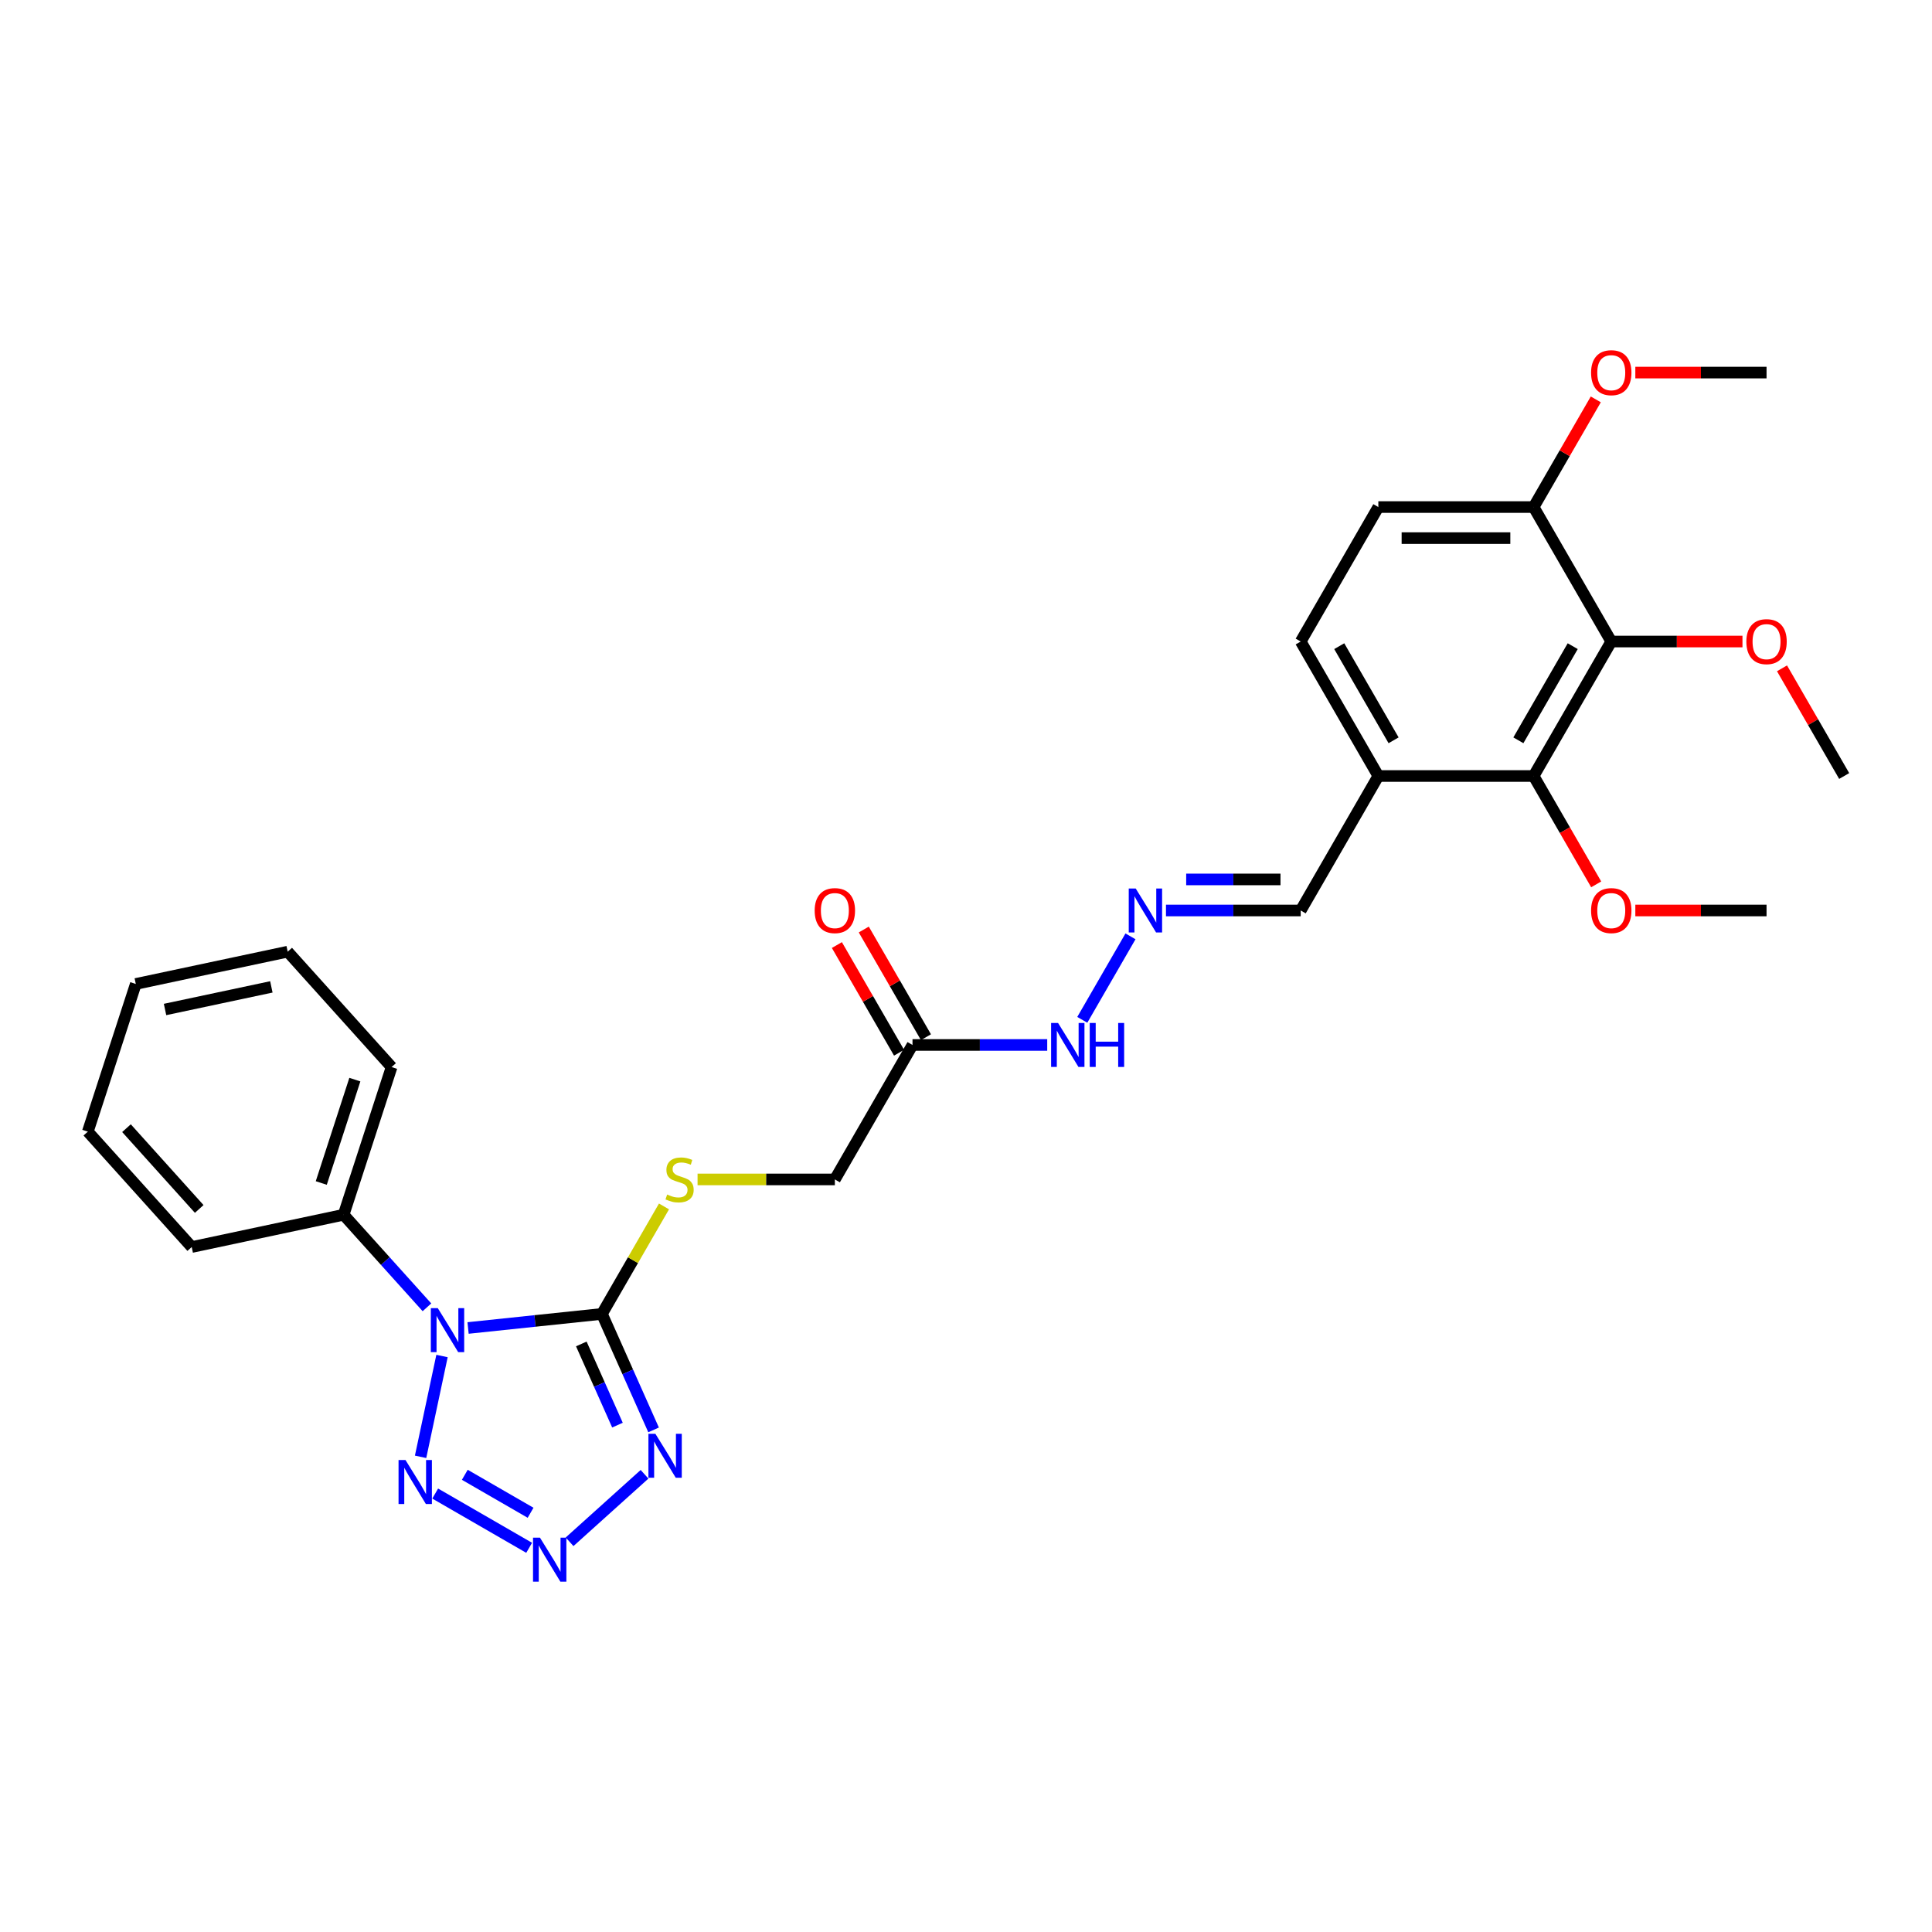 <?xml version='1.0' encoding='iso-8859-1'?>
<svg version='1.1' baseProfile='full'
              xmlns='http://www.w3.org/2000/svg'
                      xmlns:rdkit='http://www.rdkit.org/xml'
                      xmlns:xlink='http://www.w3.org/1999/xlink'
                  xml:space='preserve'
width='1000px' height='1000px' viewBox='0 0 1000 1000'>
<!-- END OF HEADER -->
<rect style='opacity:1.0;fill:#FFFFFF;stroke:none' width='1000' height='1000' x='0' y='0'> </rect>
<path class='bond-0' d='M 242.272,687.362 L 276.918,683.721' style='fill:none;fill-rule:evenodd;stroke:#0000FF;stroke-width:6px;stroke-linecap:butt;stroke-linejoin:miter;stroke-opacity:1' />
<path class='bond-0' d='M 276.918,683.721 L 311.563,680.079' style='fill:none;fill-rule:evenodd;stroke:#000000;stroke-width:6px;stroke-linecap:butt;stroke-linejoin:miter;stroke-opacity:1' />
<path class='bond-3' d='M 228.785,701.871 L 217.694,754.049' style='fill:none;fill-rule:evenodd;stroke:#0000FF;stroke-width:6px;stroke-linecap:butt;stroke-linejoin:miter;stroke-opacity:1' />
<path class='bond-10' d='M 220.989,676.662 L 199.42,652.707' style='fill:none;fill-rule:evenodd;stroke:#0000FF;stroke-width:6px;stroke-linecap:butt;stroke-linejoin:miter;stroke-opacity:1' />
<path class='bond-10' d='M 199.42,652.707 L 177.851,628.752' style='fill:none;fill-rule:evenodd;stroke:#000000;stroke-width:6px;stroke-linecap:butt;stroke-linejoin:miter;stroke-opacity:1' />
<path class='bond-1' d='M 311.563,680.079 L 324.928,710.096' style='fill:none;fill-rule:evenodd;stroke:#000000;stroke-width:6px;stroke-linecap:butt;stroke-linejoin:miter;stroke-opacity:1' />
<path class='bond-1' d='M 324.928,710.096 L 338.292,740.113' style='fill:none;fill-rule:evenodd;stroke:#0000FF;stroke-width:6px;stroke-linecap:butt;stroke-linejoin:miter;stroke-opacity:1' />
<path class='bond-1' d='M 300.888,695.623 L 310.243,716.634' style='fill:none;fill-rule:evenodd;stroke:#000000;stroke-width:6px;stroke-linecap:butt;stroke-linejoin:miter;stroke-opacity:1' />
<path class='bond-1' d='M 310.243,716.634 L 319.598,737.646' style='fill:none;fill-rule:evenodd;stroke:#0000FF;stroke-width:6px;stroke-linecap:butt;stroke-linejoin:miter;stroke-opacity:1' />
<path class='bond-6' d='M 311.563,680.079 L 327.624,652.261' style='fill:none;fill-rule:evenodd;stroke:#000000;stroke-width:6px;stroke-linecap:butt;stroke-linejoin:miter;stroke-opacity:1' />
<path class='bond-6' d='M 327.624,652.261 L 343.685,624.443' style='fill:none;fill-rule:evenodd;stroke:#CCCC00;stroke-width:6px;stroke-linecap:butt;stroke-linejoin:miter;stroke-opacity:1' />
<path class='bond-29' d='M 333.612,763.085 L 294.809,798.024' style='fill:none;fill-rule:evenodd;stroke:#0000FF;stroke-width:6px;stroke-linecap:butt;stroke-linejoin:miter;stroke-opacity:1' />
<path class='bond-2' d='M 273.884,801.14 L 225.254,773.063' style='fill:none;fill-rule:evenodd;stroke:#0000FF;stroke-width:6px;stroke-linecap:butt;stroke-linejoin:miter;stroke-opacity:1' />
<path class='bond-2' d='M 274.627,783.007 L 240.586,763.354' style='fill:none;fill-rule:evenodd;stroke:#0000FF;stroke-width:6px;stroke-linecap:butt;stroke-linejoin:miter;stroke-opacity:1' />
<path class='bond-4' d='M 833.986,332.055 L 793.8,401.66' style='fill:none;fill-rule:evenodd;stroke:#000000;stroke-width:6px;stroke-linecap:butt;stroke-linejoin:miter;stroke-opacity:1' />
<path class='bond-4' d='M 814.037,334.458 L 785.907,383.182' style='fill:none;fill-rule:evenodd;stroke:#000000;stroke-width:6px;stroke-linecap:butt;stroke-linejoin:miter;stroke-opacity:1' />
<path class='bond-18' d='M 833.986,332.055 L 867.944,332.055' style='fill:none;fill-rule:evenodd;stroke:#000000;stroke-width:6px;stroke-linecap:butt;stroke-linejoin:miter;stroke-opacity:1' />
<path class='bond-18' d='M 867.944,332.055 L 901.901,332.055' style='fill:none;fill-rule:evenodd;stroke:#FF0000;stroke-width:6px;stroke-linecap:butt;stroke-linejoin:miter;stroke-opacity:1' />
<path class='bond-31' d='M 833.986,332.055 L 793.8,262.45' style='fill:none;fill-rule:evenodd;stroke:#000000;stroke-width:6px;stroke-linecap:butt;stroke-linejoin:miter;stroke-opacity:1' />
<path class='bond-5' d='M 793.8,401.66 L 713.427,401.66' style='fill:none;fill-rule:evenodd;stroke:#000000;stroke-width:6px;stroke-linecap:butt;stroke-linejoin:miter;stroke-opacity:1' />
<path class='bond-19' d='M 793.8,401.66 L 809.991,429.703' style='fill:none;fill-rule:evenodd;stroke:#000000;stroke-width:6px;stroke-linecap:butt;stroke-linejoin:miter;stroke-opacity:1' />
<path class='bond-19' d='M 809.991,429.703 L 826.181,457.746' style='fill:none;fill-rule:evenodd;stroke:#FF0000;stroke-width:6px;stroke-linecap:butt;stroke-linejoin:miter;stroke-opacity:1' />
<path class='bond-16' d='M 361.057,610.474 L 396.59,610.474' style='fill:none;fill-rule:evenodd;stroke:#CCCC00;stroke-width:6px;stroke-linecap:butt;stroke-linejoin:miter;stroke-opacity:1' />
<path class='bond-16' d='M 396.59,610.474 L 432.122,610.474' style='fill:none;fill-rule:evenodd;stroke:#000000;stroke-width:6px;stroke-linecap:butt;stroke-linejoin:miter;stroke-opacity:1' />
<path class='bond-7' d='M 472.309,540.87 L 432.122,610.474' style='fill:none;fill-rule:evenodd;stroke:#000000;stroke-width:6px;stroke-linecap:butt;stroke-linejoin:miter;stroke-opacity:1' />
<path class='bond-12' d='M 472.309,540.87 L 507.175,540.87' style='fill:none;fill-rule:evenodd;stroke:#000000;stroke-width:6px;stroke-linecap:butt;stroke-linejoin:miter;stroke-opacity:1' />
<path class='bond-12' d='M 507.175,540.87 L 542.04,540.87' style='fill:none;fill-rule:evenodd;stroke:#0000FF;stroke-width:6px;stroke-linecap:butt;stroke-linejoin:miter;stroke-opacity:1' />
<path class='bond-13' d='M 479.269,536.851 L 463.181,508.985' style='fill:none;fill-rule:evenodd;stroke:#000000;stroke-width:6px;stroke-linecap:butt;stroke-linejoin:miter;stroke-opacity:1' />
<path class='bond-13' d='M 463.181,508.985 L 447.092,481.118' style='fill:none;fill-rule:evenodd;stroke:#FF0000;stroke-width:6px;stroke-linecap:butt;stroke-linejoin:miter;stroke-opacity:1' />
<path class='bond-13' d='M 465.348,544.888 L 449.26,517.022' style='fill:none;fill-rule:evenodd;stroke:#000000;stroke-width:6px;stroke-linecap:butt;stroke-linejoin:miter;stroke-opacity:1' />
<path class='bond-13' d='M 449.26,517.022 L 433.171,489.156' style='fill:none;fill-rule:evenodd;stroke:#FF0000;stroke-width:6px;stroke-linecap:butt;stroke-linejoin:miter;stroke-opacity:1' />
<path class='bond-8' d='M 713.427,401.66 L 673.241,471.265' style='fill:none;fill-rule:evenodd;stroke:#000000;stroke-width:6px;stroke-linecap:butt;stroke-linejoin:miter;stroke-opacity:1' />
<path class='bond-14' d='M 713.427,401.66 L 673.241,332.055' style='fill:none;fill-rule:evenodd;stroke:#000000;stroke-width:6px;stroke-linecap:butt;stroke-linejoin:miter;stroke-opacity:1' />
<path class='bond-14' d='M 721.32,383.182 L 693.19,334.458' style='fill:none;fill-rule:evenodd;stroke:#000000;stroke-width:6px;stroke-linecap:butt;stroke-linejoin:miter;stroke-opacity:1' />
<path class='bond-9' d='M 585.137,484.655 L 560.189,527.866' style='fill:none;fill-rule:evenodd;stroke:#0000FF;stroke-width:6px;stroke-linecap:butt;stroke-linejoin:miter;stroke-opacity:1' />
<path class='bond-15' d='M 603.509,471.265 L 638.375,471.265' style='fill:none;fill-rule:evenodd;stroke:#0000FF;stroke-width:6px;stroke-linecap:butt;stroke-linejoin:miter;stroke-opacity:1' />
<path class='bond-15' d='M 638.375,471.265 L 673.241,471.265' style='fill:none;fill-rule:evenodd;stroke:#000000;stroke-width:6px;stroke-linecap:butt;stroke-linejoin:miter;stroke-opacity:1' />
<path class='bond-15' d='M 613.969,455.19 L 638.375,455.19' style='fill:none;fill-rule:evenodd;stroke:#0000FF;stroke-width:6px;stroke-linecap:butt;stroke-linejoin:miter;stroke-opacity:1' />
<path class='bond-15' d='M 638.375,455.19 L 662.781,455.19' style='fill:none;fill-rule:evenodd;stroke:#000000;stroke-width:6px;stroke-linecap:butt;stroke-linejoin:miter;stroke-opacity:1' />
<path class='bond-21' d='M 177.851,628.752 L 202.687,552.313' style='fill:none;fill-rule:evenodd;stroke:#000000;stroke-width:6px;stroke-linecap:butt;stroke-linejoin:miter;stroke-opacity:1' />
<path class='bond-21' d='M 166.289,612.319 L 183.674,558.811' style='fill:none;fill-rule:evenodd;stroke:#000000;stroke-width:6px;stroke-linecap:butt;stroke-linejoin:miter;stroke-opacity:1' />
<path class='bond-22' d='M 177.851,628.752 L 99.234,645.462' style='fill:none;fill-rule:evenodd;stroke:#000000;stroke-width:6px;stroke-linecap:butt;stroke-linejoin:miter;stroke-opacity:1' />
<path class='bond-11' d='M 793.8,262.45 L 713.427,262.45' style='fill:none;fill-rule:evenodd;stroke:#000000;stroke-width:6px;stroke-linecap:butt;stroke-linejoin:miter;stroke-opacity:1' />
<path class='bond-11' d='M 781.744,278.525 L 725.483,278.525' style='fill:none;fill-rule:evenodd;stroke:#000000;stroke-width:6px;stroke-linecap:butt;stroke-linejoin:miter;stroke-opacity:1' />
<path class='bond-20' d='M 793.8,262.45 L 809.888,234.584' style='fill:none;fill-rule:evenodd;stroke:#000000;stroke-width:6px;stroke-linecap:butt;stroke-linejoin:miter;stroke-opacity:1' />
<path class='bond-20' d='M 809.888,234.584 L 825.977,206.718' style='fill:none;fill-rule:evenodd;stroke:#FF0000;stroke-width:6px;stroke-linecap:butt;stroke-linejoin:miter;stroke-opacity:1' />
<path class='bond-17' d='M 673.241,332.055 L 713.427,262.45' style='fill:none;fill-rule:evenodd;stroke:#000000;stroke-width:6px;stroke-linecap:butt;stroke-linejoin:miter;stroke-opacity:1' />
<path class='bond-23' d='M 922.368,345.927 L 938.457,373.794' style='fill:none;fill-rule:evenodd;stroke:#FF0000;stroke-width:6px;stroke-linecap:butt;stroke-linejoin:miter;stroke-opacity:1' />
<path class='bond-23' d='M 938.457,373.794 L 954.545,401.66' style='fill:none;fill-rule:evenodd;stroke:#000000;stroke-width:6px;stroke-linecap:butt;stroke-linejoin:miter;stroke-opacity:1' />
<path class='bond-24' d='M 846.444,471.265 L 880.402,471.265' style='fill:none;fill-rule:evenodd;stroke:#FF0000;stroke-width:6px;stroke-linecap:butt;stroke-linejoin:miter;stroke-opacity:1' />
<path class='bond-24' d='M 880.402,471.265 L 914.359,471.265' style='fill:none;fill-rule:evenodd;stroke:#000000;stroke-width:6px;stroke-linecap:butt;stroke-linejoin:miter;stroke-opacity:1' />
<path class='bond-25' d='M 846.444,192.845 L 880.402,192.845' style='fill:none;fill-rule:evenodd;stroke:#FF0000;stroke-width:6px;stroke-linecap:butt;stroke-linejoin:miter;stroke-opacity:1' />
<path class='bond-25' d='M 880.402,192.845 L 914.359,192.845' style='fill:none;fill-rule:evenodd;stroke:#000000;stroke-width:6px;stroke-linecap:butt;stroke-linejoin:miter;stroke-opacity:1' />
<path class='bond-26' d='M 202.687,552.313 L 148.908,492.584' style='fill:none;fill-rule:evenodd;stroke:#000000;stroke-width:6px;stroke-linecap:butt;stroke-linejoin:miter;stroke-opacity:1' />
<path class='bond-27' d='M 99.234,645.462 L 45.455,585.734' style='fill:none;fill-rule:evenodd;stroke:#000000;stroke-width:6px;stroke-linecap:butt;stroke-linejoin:miter;stroke-opacity:1' />
<path class='bond-27' d='M 103.113,625.747 L 65.467,583.937' style='fill:none;fill-rule:evenodd;stroke:#000000;stroke-width:6px;stroke-linecap:butt;stroke-linejoin:miter;stroke-opacity:1' />
<path class='bond-30' d='M 148.908,492.584 L 70.291,509.295' style='fill:none;fill-rule:evenodd;stroke:#000000;stroke-width:6px;stroke-linecap:butt;stroke-linejoin:miter;stroke-opacity:1' />
<path class='bond-30' d='M 140.457,510.814 L 85.426,522.511' style='fill:none;fill-rule:evenodd;stroke:#000000;stroke-width:6px;stroke-linecap:butt;stroke-linejoin:miter;stroke-opacity:1' />
<path class='bond-28' d='M 45.455,585.734 L 70.291,509.295' style='fill:none;fill-rule:evenodd;stroke:#000000;stroke-width:6px;stroke-linecap:butt;stroke-linejoin:miter;stroke-opacity:1' />
<path  class='atom-0' d='M 226.599 677.1
L 234.058 689.156
Q 234.797 690.345, 235.987 692.499
Q 237.176 694.653, 237.241 694.782
L 237.241 677.1
L 240.263 677.1
L 240.263 699.861
L 237.144 699.861
L 229.139 686.68
Q 228.207 685.137, 227.21 683.369
Q 226.246 681.601, 225.956 681.054
L 225.956 699.861
L 222.999 699.861
L 222.999 677.1
L 226.599 677.1
' fill='#0000FF'/>
<path  class='atom-2' d='M 339.222 742.123
L 346.681 754.179
Q 347.42 755.368, 348.61 757.522
Q 349.8 759.676, 349.864 759.805
L 349.864 742.123
L 352.886 742.123
L 352.886 764.884
L 349.767 764.884
L 341.762 751.703
Q 340.83 750.16, 339.833 748.392
Q 338.869 746.624, 338.579 746.077
L 338.579 764.884
L 335.622 764.884
L 335.622 742.123
L 339.222 742.123
' fill='#0000FF'/>
<path  class='atom-3' d='M 279.494 795.903
L 286.952 807.958
Q 287.692 809.148, 288.881 811.302
Q 290.071 813.456, 290.135 813.585
L 290.135 795.903
L 293.157 795.903
L 293.157 818.664
L 290.039 818.664
L 282.034 805.483
Q 281.101 803.94, 280.105 802.172
Q 279.14 800.403, 278.851 799.857
L 278.851 818.664
L 275.893 818.664
L 275.893 795.903
L 279.494 795.903
' fill='#0000FF'/>
<path  class='atom-4' d='M 209.889 755.716
L 217.348 767.772
Q 218.087 768.962, 219.277 771.116
Q 220.466 773.27, 220.53 773.398
L 220.53 755.716
L 223.552 755.716
L 223.552 778.478
L 220.434 778.478
L 212.429 765.297
Q 211.496 763.753, 210.5 761.985
Q 209.535 760.217, 209.246 759.671
L 209.246 778.478
L 206.288 778.478
L 206.288 755.716
L 209.889 755.716
' fill='#0000FF'/>
<path  class='atom-7' d='M 345.32 618.287
Q 345.577 618.383, 346.638 618.833
Q 347.699 619.283, 348.856 619.573
Q 350.046 619.83, 351.203 619.83
Q 353.357 619.83, 354.611 618.801
Q 355.865 617.74, 355.865 615.908
Q 355.865 614.654, 355.222 613.882
Q 354.611 613.111, 353.646 612.693
Q 352.682 612.275, 351.074 611.793
Q 349.049 611.182, 347.827 610.603
Q 346.638 610.024, 345.77 608.803
Q 344.934 607.581, 344.934 605.523
Q 344.934 602.662, 346.863 600.894
Q 348.824 599.126, 352.682 599.126
Q 355.318 599.126, 358.308 600.38
L 357.569 602.855
Q 354.836 601.73, 352.778 601.73
Q 350.56 601.73, 349.338 602.662
Q 348.117 603.562, 348.149 605.138
Q 348.149 606.359, 348.76 607.099
Q 349.403 607.838, 350.303 608.256
Q 351.235 608.674, 352.778 609.156
Q 354.836 609.799, 356.058 610.442
Q 357.279 611.085, 358.147 612.403
Q 359.047 613.689, 359.047 615.908
Q 359.047 619.058, 356.926 620.762
Q 354.836 622.434, 351.332 622.434
Q 349.306 622.434, 347.763 621.984
Q 346.252 621.566, 344.452 620.826
L 345.32 618.287
' fill='#CCCC00'/>
<path  class='atom-10' d='M 587.837 459.884
L 595.295 471.94
Q 596.035 473.129, 597.224 475.283
Q 598.414 477.437, 598.478 477.566
L 598.478 459.884
L 601.5 459.884
L 601.5 482.645
L 598.382 482.645
L 590.376 469.464
Q 589.444 467.921, 588.447 466.153
Q 587.483 464.385, 587.194 463.838
L 587.194 482.645
L 584.236 482.645
L 584.236 459.884
L 587.837 459.884
' fill='#0000FF'/>
<path  class='atom-13' d='M 547.65 529.489
L 555.109 541.545
Q 555.848 542.734, 557.038 544.888
Q 558.227 547.042, 558.292 547.171
L 558.292 529.489
L 561.314 529.489
L 561.314 552.25
L 558.195 552.25
L 550.19 539.069
Q 549.258 537.526, 548.261 535.758
Q 547.297 533.99, 547.007 533.443
L 547.007 552.25
L 544.05 552.25
L 544.05 529.489
L 547.65 529.489
' fill='#0000FF'/>
<path  class='atom-13' d='M 564.046 529.489
L 567.133 529.489
L 567.133 539.166
L 578.771 539.166
L 578.771 529.489
L 581.857 529.489
L 581.857 552.25
L 578.771 552.25
L 578.771 541.738
L 567.133 541.738
L 567.133 552.25
L 564.046 552.25
L 564.046 529.489
' fill='#0000FF'/>
<path  class='atom-14' d='M 421.674 471.329
Q 421.674 465.864, 424.374 462.809
Q 427.075 459.755, 432.122 459.755
Q 437.17 459.755, 439.87 462.809
Q 442.571 465.864, 442.571 471.329
Q 442.571 476.859, 439.838 480.009
Q 437.106 483.128, 432.122 483.128
Q 427.107 483.128, 424.374 480.009
Q 421.674 476.891, 421.674 471.329
M 432.122 480.556
Q 435.595 480.556, 437.459 478.241
Q 439.356 475.894, 439.356 471.329
Q 439.356 466.86, 437.459 464.61
Q 435.595 462.327, 432.122 462.327
Q 428.65 462.327, 426.754 464.578
Q 424.889 466.828, 424.889 471.329
Q 424.889 475.926, 426.754 478.241
Q 428.65 480.556, 432.122 480.556
' fill='#FF0000'/>
<path  class='atom-19' d='M 903.911 332.119
Q 903.911 326.654, 906.611 323.6
Q 909.312 320.546, 914.359 320.546
Q 919.406 320.546, 922.107 323.6
Q 924.808 326.654, 924.808 332.119
Q 924.808 337.649, 922.075 340.8
Q 919.342 343.918, 914.359 343.918
Q 909.344 343.918, 906.611 340.8
Q 903.911 337.681, 903.911 332.119
M 914.359 341.346
Q 917.831 341.346, 919.696 339.031
Q 921.593 336.684, 921.593 332.119
Q 921.593 327.651, 919.696 325.4
Q 917.831 323.118, 914.359 323.118
Q 910.887 323.118, 908.99 325.368
Q 907.126 327.618, 907.126 332.119
Q 907.126 336.717, 908.99 339.031
Q 910.887 341.346, 914.359 341.346
' fill='#FF0000'/>
<path  class='atom-20' d='M 823.538 471.329
Q 823.538 465.864, 826.238 462.809
Q 828.939 459.755, 833.986 459.755
Q 839.034 459.755, 841.734 462.809
Q 844.435 465.864, 844.435 471.329
Q 844.435 476.859, 841.702 480.009
Q 838.969 483.128, 833.986 483.128
Q 828.971 483.128, 826.238 480.009
Q 823.538 476.891, 823.538 471.329
M 833.986 480.556
Q 837.458 480.556, 839.323 478.241
Q 841.22 475.894, 841.22 471.329
Q 841.22 466.86, 839.323 464.61
Q 837.458 462.327, 833.986 462.327
Q 830.514 462.327, 828.617 464.578
Q 826.753 466.828, 826.753 471.329
Q 826.753 475.926, 828.617 478.241
Q 830.514 480.556, 833.986 480.556
' fill='#FF0000'/>
<path  class='atom-21' d='M 823.538 192.91
Q 823.538 187.444, 826.238 184.39
Q 828.939 181.336, 833.986 181.336
Q 839.034 181.336, 841.734 184.39
Q 844.435 187.444, 844.435 192.91
Q 844.435 198.439, 841.702 201.59
Q 838.969 204.708, 833.986 204.708
Q 828.971 204.708, 826.238 201.59
Q 823.538 198.471, 823.538 192.91
M 833.986 202.136
Q 837.458 202.136, 839.323 199.822
Q 841.22 197.475, 841.22 192.91
Q 841.22 188.441, 839.323 186.19
Q 837.458 183.908, 833.986 183.908
Q 830.514 183.908, 828.617 186.158
Q 826.753 188.409, 826.753 192.91
Q 826.753 197.507, 828.617 199.822
Q 830.514 202.136, 833.986 202.136
' fill='#FF0000'/>
</svg>
